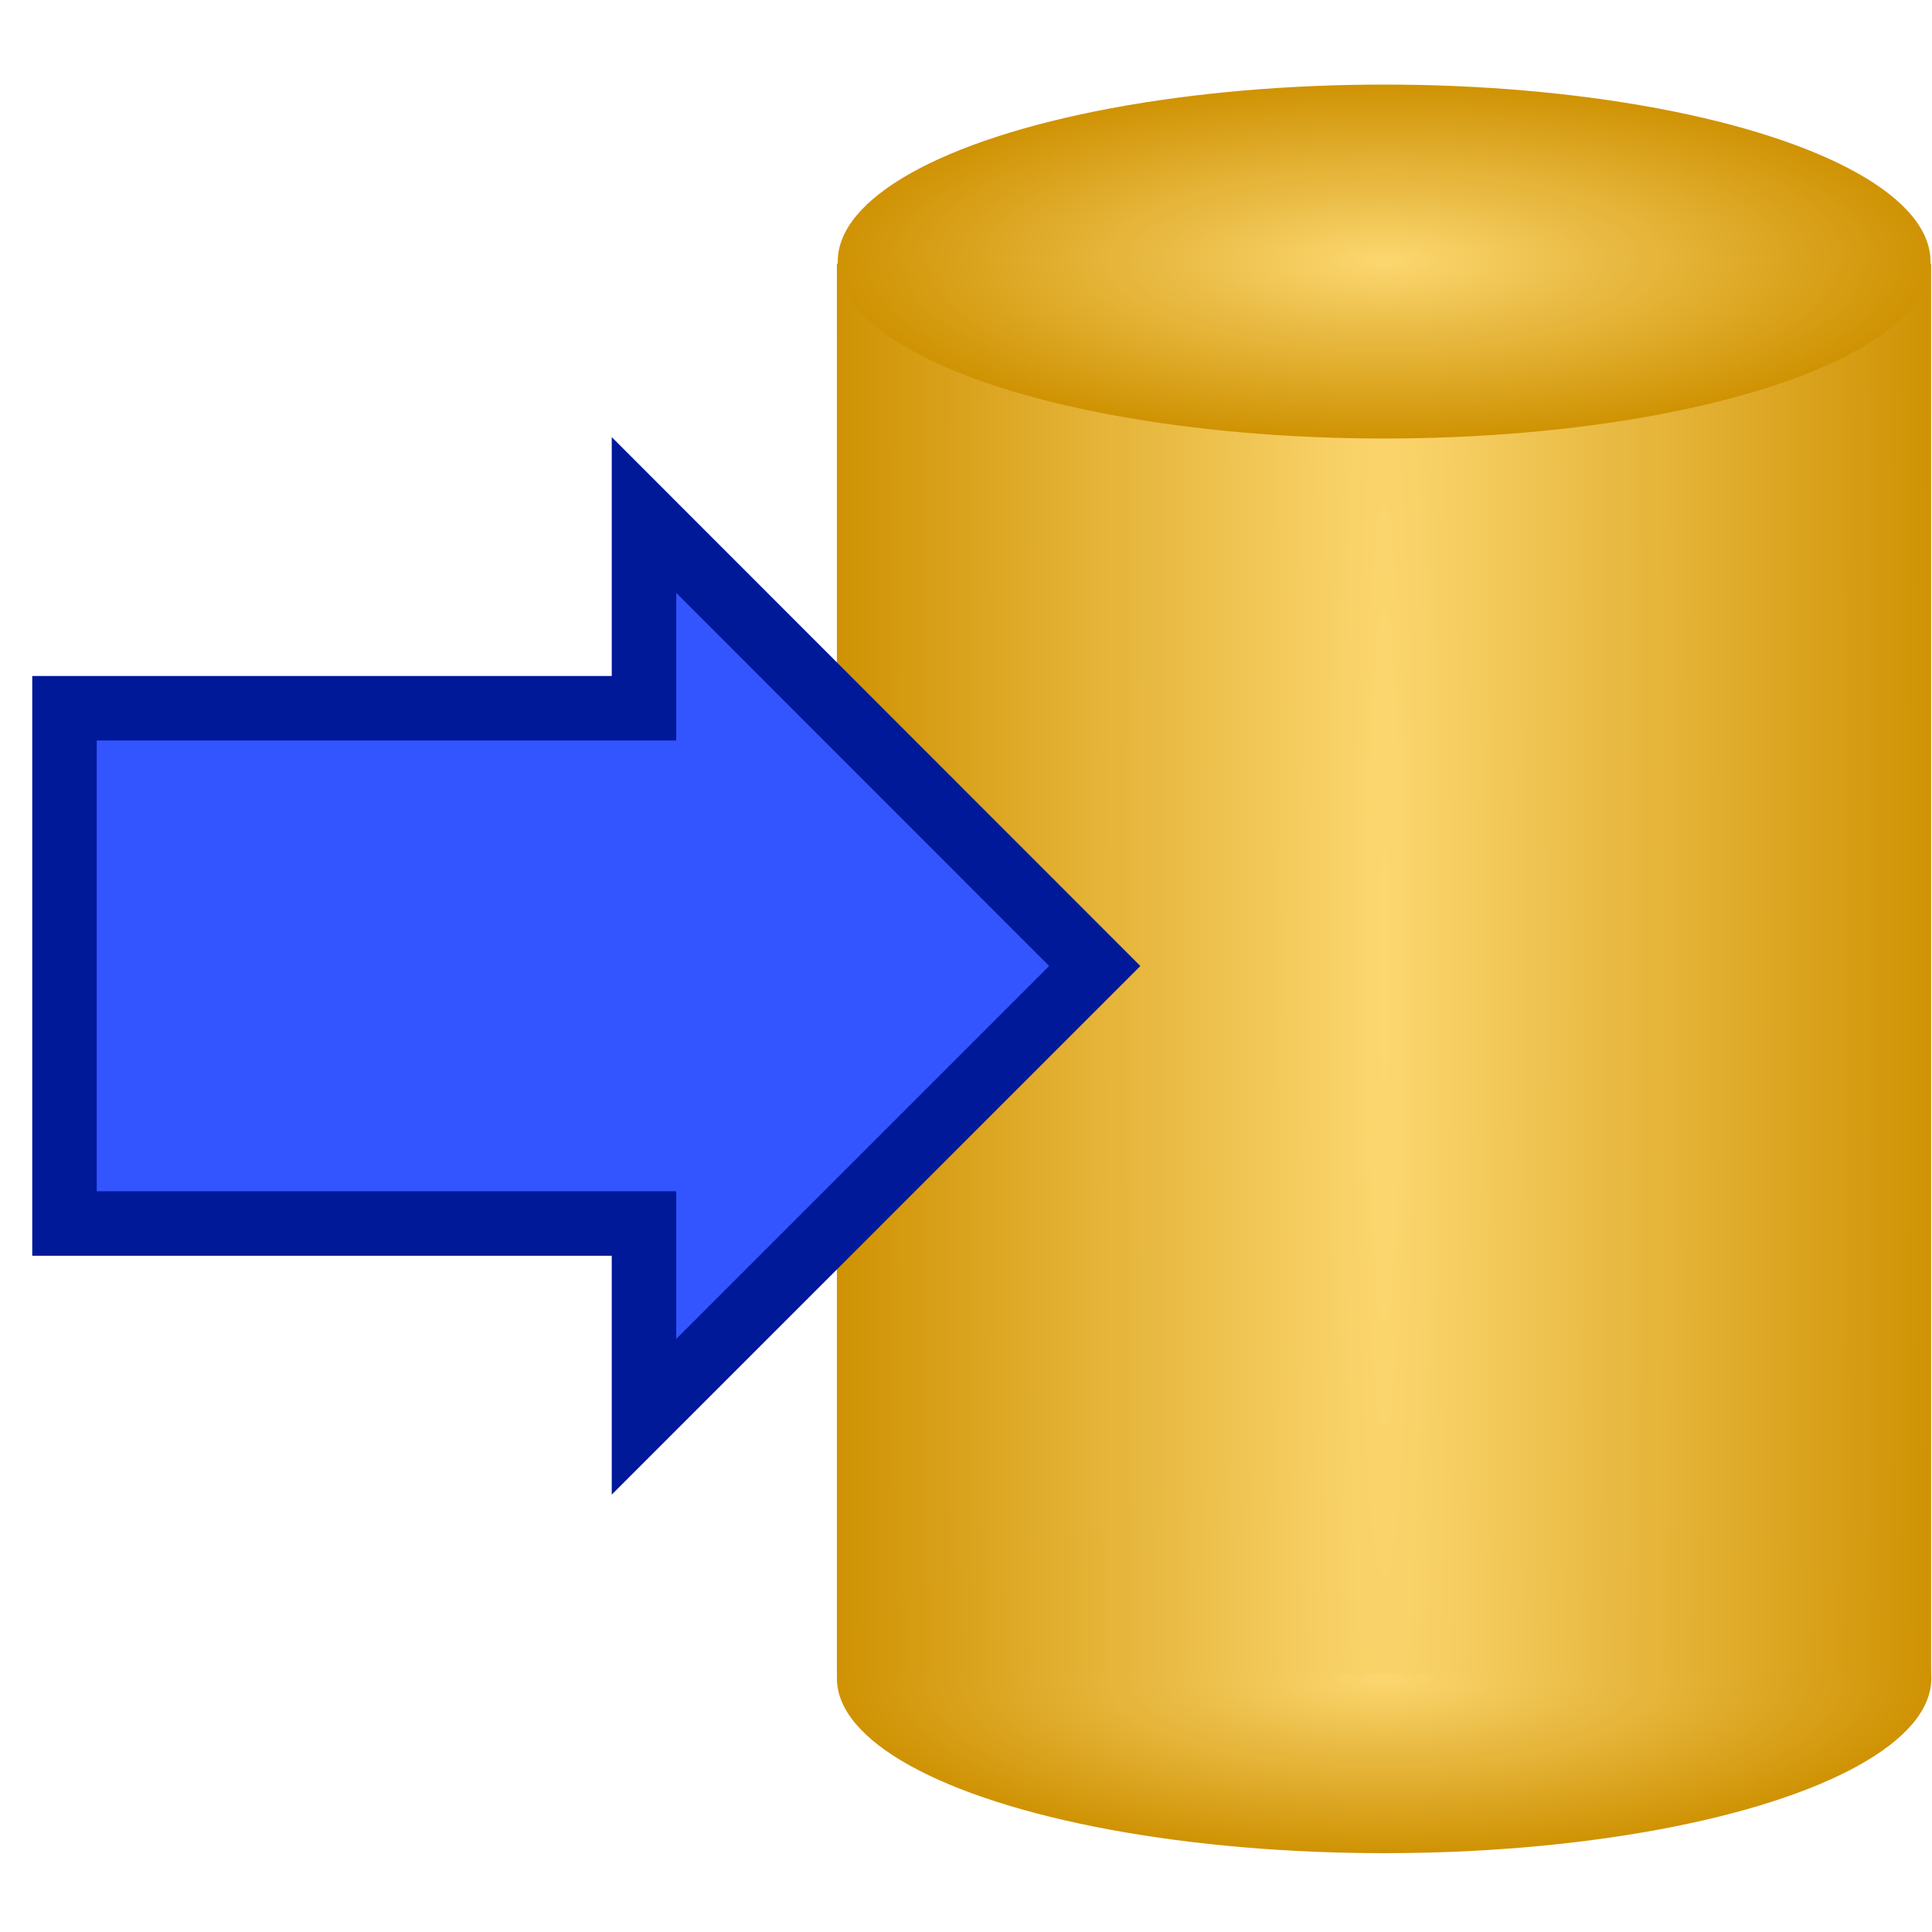 <?xml version="1.0" encoding="UTF-8" standalone="no"?>
<!-- Created with Inkscape (http://www.inkscape.org/) -->

<svg
   width="30"
   height="30"
   viewBox="0 0 7.938 7.938"
   version="1.1"
   id="svg49112"
   inkscape:version="1.1.1 (3bf5ae0d25, 2021-09-20)"
   sodipodi:docname="Import.svg"
   xmlns:inkscape="http://www.inkscape.org/namespaces/inkscape"
   xmlns:sodipodi="http://sodipodi.sourceforge.net/DTD/sodipodi-0.dtd"
   xmlns:xlink="http://www.w3.org/1999/xlink"
   xmlns="http://www.w3.org/2000/svg"
   xmlns:svg="http://www.w3.org/2000/svg">
  <sodipodi:namedview
     id="namedview49114"
     pagecolor="#ffffff"
     bordercolor="#666666"
     borderopacity="1.0"
     inkscape:pageshadow="2"
     inkscape:pageopacity="0.0"
     inkscape:pagecheckerboard="0"
     inkscape:document-units="mm"
     showgrid="true"
     inkscape:snap-global="true"
     inkscape:zoom="22.627417"
     inkscape:cx="14.451495"
     inkscape:cy="17.257825"
     inkscape:window-width="1920"
     inkscape:window-height="1009"
     inkscape:window-x="-8"
     inkscape:window-y="-8"
     inkscape:window-maximized="1"
     inkscape:current-layer="layer6"
     units="px">
    <inkscape:grid
       type="xygrid"
       id="grid49266" />
  </sodipodi:namedview>
  <defs
     id="defs49109">
    <linearGradient
       inkscape:collect="always"
       id="linearGradient8459">
      <stop
         style="stop-color:#fcd770;stop-opacity:1"
         offset="0"
         id="stop8455" />
      <stop
         style="stop-color:#cf9203;stop-opacity:0.996"
         offset="1"
         id="stop8457" />
    </linearGradient>
    <radialGradient
       inkscape:collect="always"
       xlink:href="#linearGradient8459"
       id="radialGradient5360"
       cx="3.324"
       cy="4.514"
       fx="3.324"
       fy="4.514"
       r="2.001"
       gradientTransform="matrix(1.32,0.003,-0.065,21.339,1.203,-91.726)"
       gradientUnits="userSpaceOnUse" />
    <radialGradient
       inkscape:collect="always"
       xlink:href="#linearGradient8459"
       id="radialGradient5838"
       cx="3.324"
       cy="6.904"
       fx="3.324"
       fy="6.904"
       r="1.984"
       gradientTransform="matrix(1.331,0,0,0.329,0.871,4.995)"
       gradientUnits="userSpaceOnUse" />
    <radialGradient
       inkscape:collect="always"
       xlink:href="#linearGradient8459"
       id="radialGradient5838-2"
       cx="3.324"
       cy="6.904"
       fx="3.324"
       fy="6.904"
       r="1.984"
       gradientTransform="matrix(1.329,0,0,0.333,0.878,-0.325)"
       gradientUnits="userSpaceOnUse" />
  </defs>
  <g
     inkscape:label="K1"
     inkscape:groupmode="layer"
     id="layer1"
     style="display:inline"
     sodipodi:insensitive="true" />
  <g
     inkscape:groupmode="layer"
     id="layer2"
     inkscape:label="F1"
     style="display:inline"
     sodipodi:insensitive="true" />
  <g
     inkscape:groupmode="layer"
     id="layer3"
     inkscape:label="K2"
     sodipodi:insensitive="true">
    <g
       id="g857"
       transform="matrix(0.851,0,0,1.1,1.18,-1.099)">
      <ellipse
         style="display:inline;fill:url(#radialGradient5838);fill-opacity:1;stroke:#00420a;stroke-width:0"
         id="path5720"
         cx="5.296"
         cy="7.268"
         rx="2.642"
         ry="0.653" />
      <rect
         style="display:inline;fill:url(#radialGradient5360);fill-opacity:1;stroke:#00420a;stroke-width:0"
         id="rect5212"
         width="5.283"
         height="5.267"
         x="2.654"
         y="1.984" />
      <ellipse
         style="display:inline;fill:url(#radialGradient5838-2);fill-opacity:1;stroke:#00420a;stroke-width:0"
         id="path5720-2"
         cx="5.296"
         cy="1.976"
         rx="2.638"
         ry="0.661" />
    </g>
  </g>
  <g
     inkscape:groupmode="layer"
     id="layer6"
     inkscape:label="Rot"
     style="display:inline"
     sodipodi:insensitive="true">
    <path
       style="fill:#3355ff;fill-opacity:1;stroke:#001999;stroke-width:0.265px;stroke-linecap:butt;stroke-linejoin:miter;stroke-opacity:1"
       d="M 0.265,2.91 H 2.646 v -0.794 L 4.498,3.969 2.646,5.821 v -0.794 H 0.265 Z"
       id="path892-5-3"
       sodipodi:nodetypes="cccccccc" />
  </g>
</svg>
